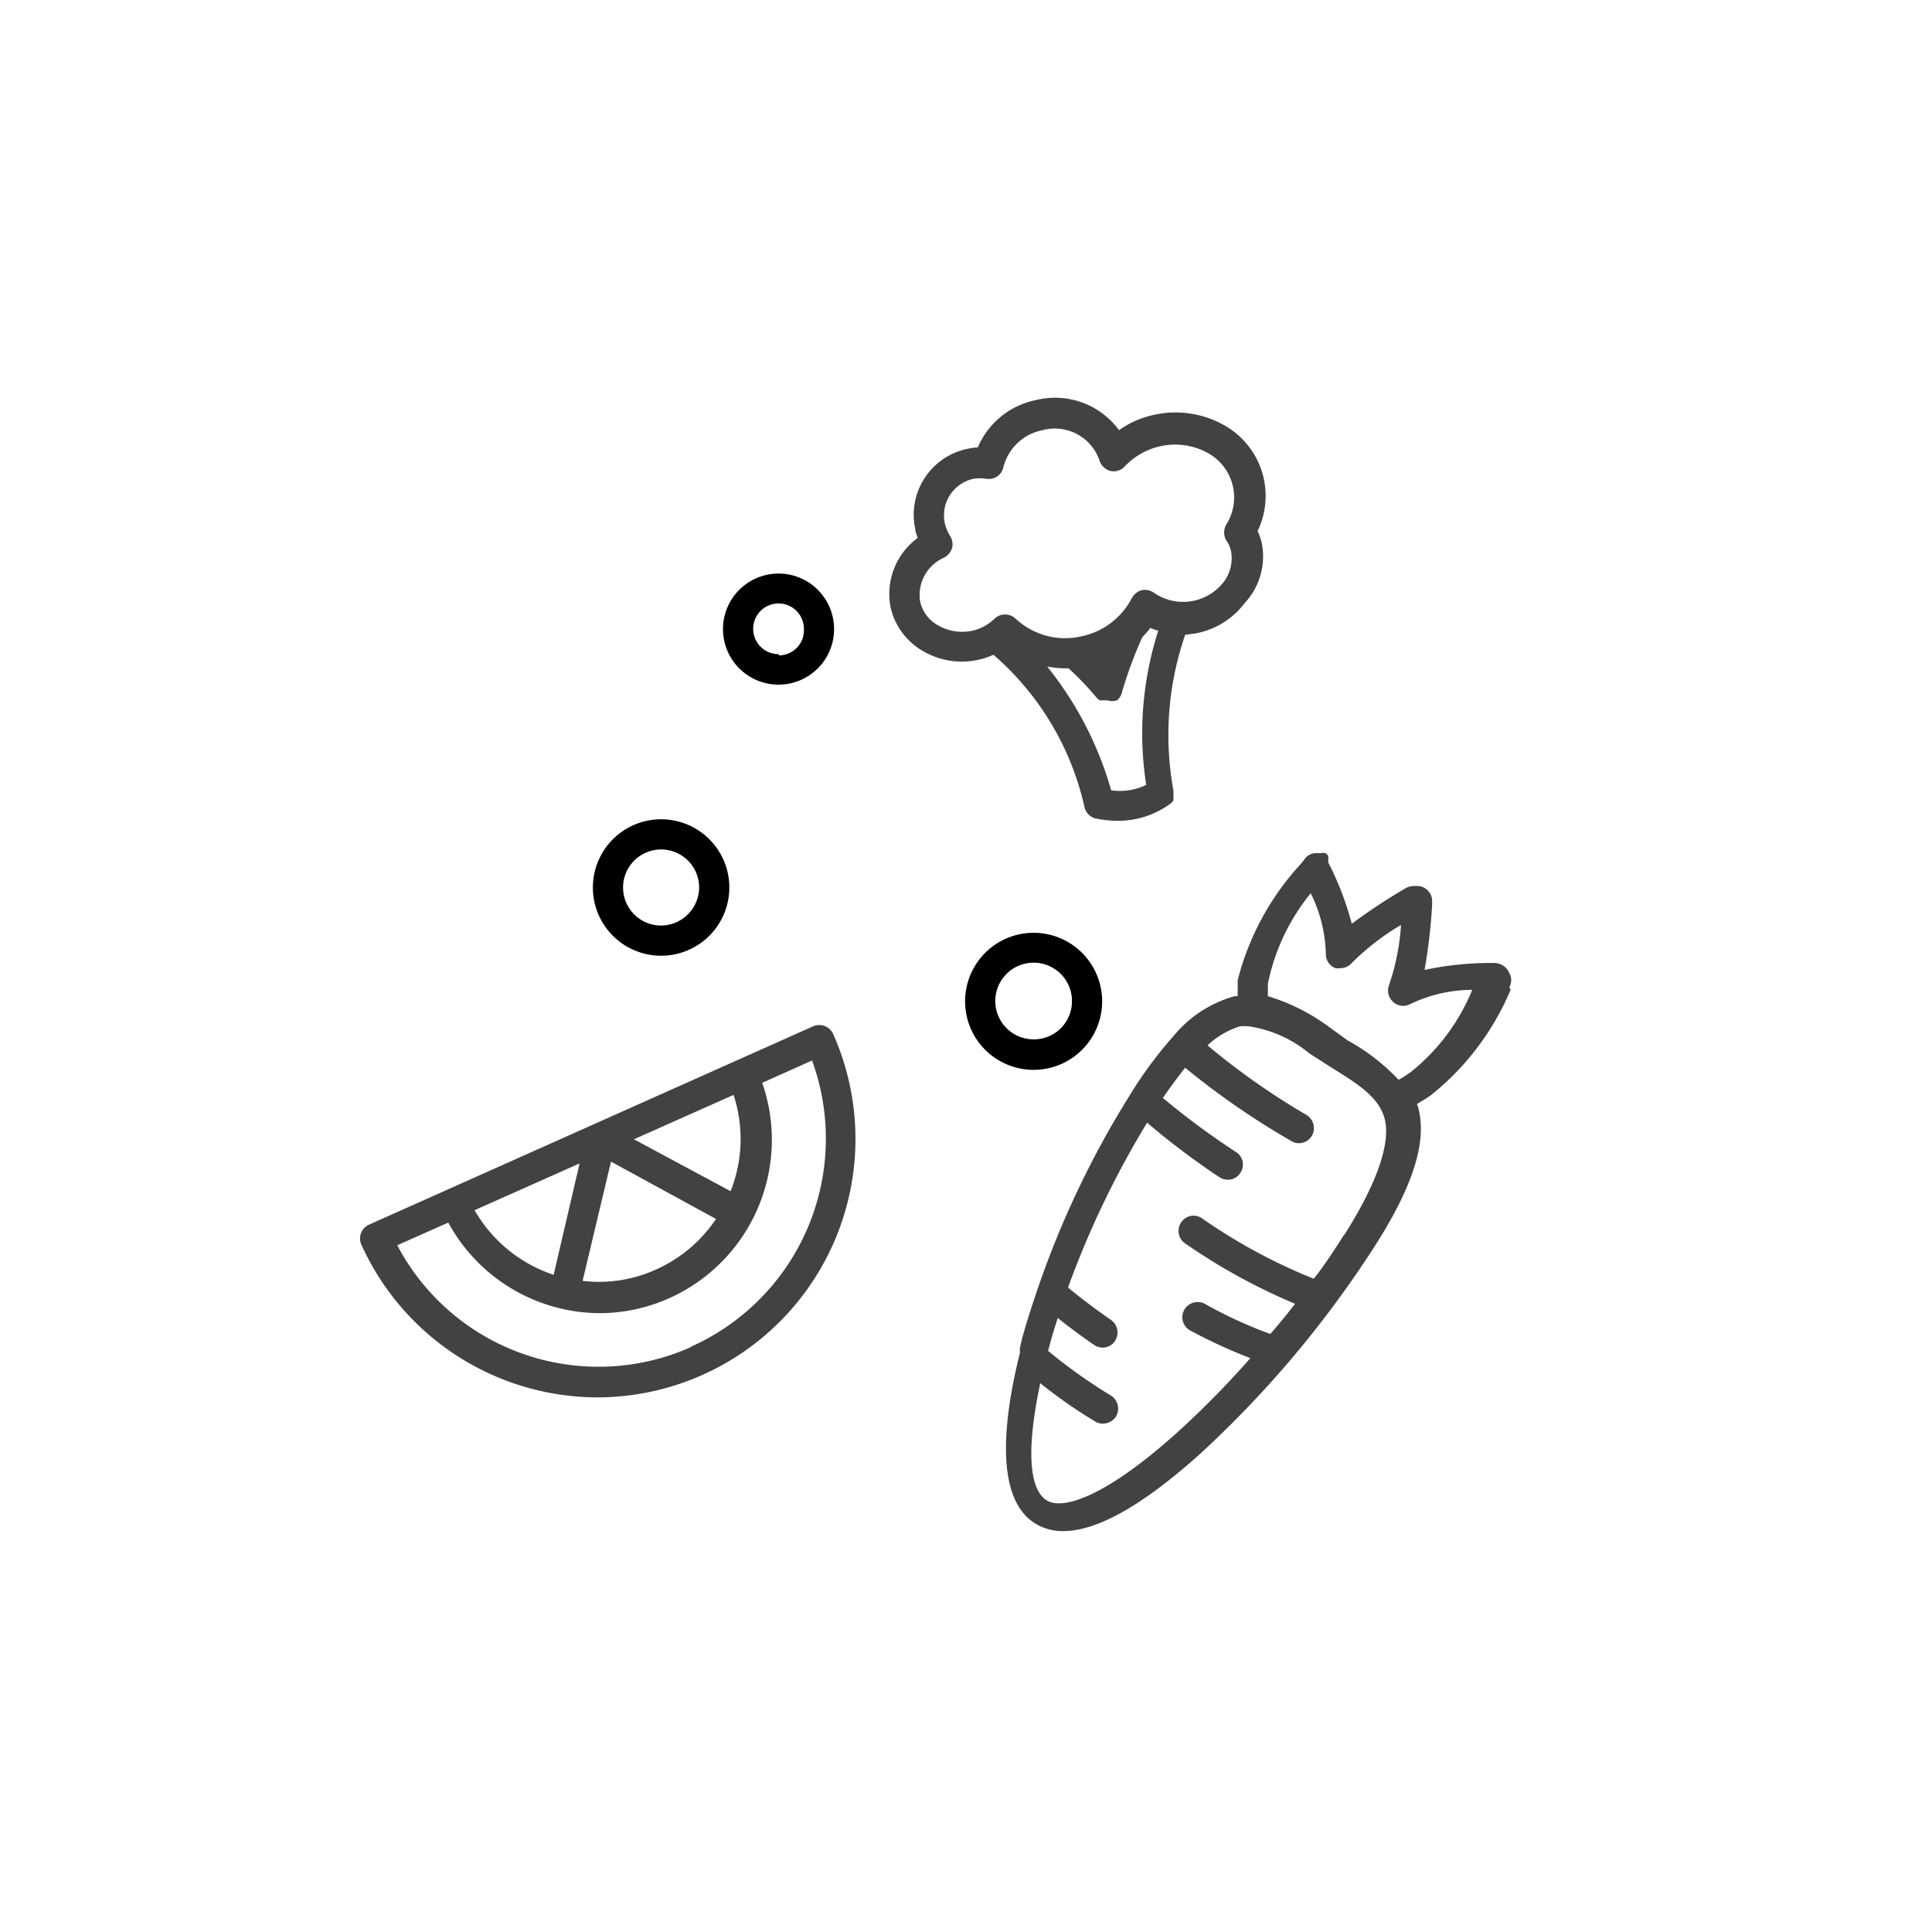 <svg id="icon" xmlns="http://www.w3.org/2000/svg" viewBox="0 0 64 64"><defs><style>.cls-1{fill:#424242;}</style></defs><title>pp-iconografia-categorias-subcategorias</title><path d="M21.89,27.14a2.26,2.26,0,1,0,2.27,2.26A2.26,2.26,0,0,0,21.89,27.14Zm0,3.52a1.26,1.26,0,1,1,1.27-1.26A1.27,1.27,0,0,1,21.89,30.66Z"/><path d="M34.25,30.9a2.27,2.27,0,1,0,2.26,2.27A2.27,2.27,0,0,0,34.25,30.9Zm0,3.53a1.27,1.27,0,1,1,1.26-1.26A1.26,1.26,0,0,1,34.25,34.43Z"/><path d="M25.8,19a1.84,1.84,0,1,0,1.83,1.84A1.84,1.84,0,0,0,25.8,19Zm0,2.67a.84.84,0,1,1,.83-.83A.83.83,0,0,1,25.8,21.71Z"/><path class="cls-1" d="M26.93,34,12.22,40.57a.5.5,0,0,0-.25.66,8.6,8.6,0,0,0,7.81,5.06,8.56,8.56,0,0,0,7.81-12.06A.51.51,0,0,0,26.93,34ZM15.72,40.09l3.48-1.55-.86,3.69A4.75,4.75,0,0,1,15.72,40.09Zm4.52-1.61,3.48,1.9a4.72,4.72,0,0,1-2,1.68,4.56,4.56,0,0,1-2.42.37Zm4,1L21,37.74l3.3-1.47A4.68,4.68,0,0,1,24.19,39.49Zm-1.32,5.13a7.53,7.53,0,0,1-9.76-3.36l1.69-.75a5.74,5.74,0,0,0,5,3,5.65,5.65,0,0,0,2.33-.5,5.75,5.75,0,0,0,3.07-7.13l1.65-.74A7.55,7.55,0,0,1,22.87,44.62Z"/><path class="cls-1" d="M35.93,26.76a.51.51,0,0,0,.35.35,3.71,3.71,0,0,0,.73.08,2.92,2.92,0,0,0,1.79-.59l0,0,0,0,0,0,.07-.08,0-.09a.29.29,0,0,0,0-.09.34.34,0,0,0,0-.1v-.06a10.19,10.19,0,0,1,.39-5.15l.36-.05a2.64,2.64,0,0,0,1.61-1A2.27,2.27,0,0,0,41.8,18a2.21,2.21,0,0,0-.14-.41,2.68,2.68,0,0,0-1.12-3.51,3.27,3.27,0,0,0-2.3-.34,3.07,3.07,0,0,0-1.17.51,2.63,2.63,0,0,0-2.74-1,2.67,2.67,0,0,0-1.94,1.57,2,2,0,0,0-.35.05,2.23,2.23,0,0,0-1.72,2.66c0,.09.05.19.08.29a2.3,2.3,0,0,0-.9,2.29,2.24,2.24,0,0,0,1.08,1.46,2.54,2.54,0,0,0,2.33.12A9.37,9.37,0,0,1,35.93,26.76Zm.88-.58a11.63,11.63,0,0,0-2.12-4.1,3.18,3.18,0,0,0,.62.06h.09a10.19,10.19,0,0,1,.9.94l0,0a.41.41,0,0,0,.14.12s0,0,.07,0l.08,0h.1A.51.51,0,0,0,37,23.2h0a.52.52,0,0,0,.1-.11l0,0a.51.51,0,0,0,.07-.17,13.69,13.69,0,0,1,.67-1.81s0,0,0,0a4,4,0,0,0,.27-.31,1.14,1.14,0,0,0,.26.09,11.1,11.1,0,0,0-.4,5.11A2,2,0,0,1,36.81,26.18Zm-4.58-5.29a1.62,1.62,0,0,1-1.15-.17,1.2,1.2,0,0,1-.6-.8,1.35,1.35,0,0,1,.8-1.45.55.55,0,0,0,.26-.32.51.51,0,0,0-.07-.4,1.43,1.43,0,0,1-.17-.41,1.24,1.24,0,0,1,.95-1.48,1.54,1.54,0,0,1,.43,0,.49.49,0,0,0,.56-.39,1.66,1.66,0,0,1,1.3-1.22,1.56,1.56,0,0,1,1.88,1,.53.53,0,0,0,.36.35.5.5,0,0,0,.48-.15,2.29,2.29,0,0,1,1.19-.67A2.24,2.24,0,0,1,40,15a1.68,1.68,0,0,1,.62,2.38.53.53,0,0,0,0,.52.93.93,0,0,1,.16.36,1.3,1.3,0,0,1-.23,1,1.7,1.7,0,0,1-2.32.38.51.51,0,0,0-.41-.09.55.55,0,0,0-.33.27,2.44,2.44,0,0,1-1.67,1.26,2.4,2.4,0,0,1-2.18-.59.51.51,0,0,0-.69,0A1.56,1.56,0,0,1,32.23,20.89Z"/><path class="cls-1" d="M50,32.24a.54.54,0,0,0-.48-.34h-.12a10.42,10.42,0,0,0-2.21.23A18.21,18.21,0,0,0,47.44,30v-.11a.5.5,0,0,0-.46-.54h-.11a.61.61,0,0,0-.32.08,19.44,19.44,0,0,0-1.77,1.17A10.11,10.11,0,0,0,44,28.57l0-.11,0-.05,0-.06a.76.76,0,0,0-.09-.09l0,0a.34.34,0,0,0-.14,0h-.16a.46.46,0,0,0-.4.21l-.12.15A8.92,8.92,0,0,0,41,32.47c0,.19,0,.35,0,.53h-.1a4,4,0,0,0-2,1.29l0,0,0,0a13.92,13.92,0,0,0-1.48,2,31,31,0,0,0-3,6.27s0,0,0,0c-.21.61-.41,1.22-.57,1.81l-.06.26a.55.55,0,0,0,0,.17c-.55,2.2-.85,4.81.49,5.66a1.75,1.75,0,0,0,.94.26c1.13,0,2.67-.87,4.59-2.61a35.12,35.12,0,0,0,5.68-6.75c1.29-2,1.77-3.47,1.51-4.59a1.52,1.52,0,0,0-.06-.2c.15-.09.31-.18.46-.29a8.84,8.84,0,0,0,2.64-3.49L50,32.7A.47.47,0,0,0,50,32.24Zm-5.48,8.67c-.3.47-.64,1-1,1.45a18.37,18.37,0,0,1-3.7-2,.49.49,0,0,0-.69.13.5.5,0,0,0,.13.7,19.89,19.89,0,0,0,3.64,2c-.26.34-.54.68-.82,1a14.72,14.72,0,0,1-2.17-1,.51.51,0,0,0-.68.2.5.5,0,0,0,.19.68,17.17,17.17,0,0,0,2,.92A30.77,30.77,0,0,1,39,47.45c-2.4,2.16-3.81,2.58-4.33,2.25s-.72-1.47-.21-3.88a16.45,16.45,0,0,0,1.82,1.27.48.48,0,0,0,.26.07.52.52,0,0,0,.43-.24.51.51,0,0,0-.17-.69,17.51,17.51,0,0,1-2.08-1.48v0c.09-.36.2-.72.32-1.09.31.25.72.56,1.2.89a.49.49,0,0,0,.28.09.48.48,0,0,0,.41-.21.51.51,0,0,0-.12-.7c-.62-.43-1.12-.82-1.43-1.08A30.47,30.47,0,0,1,38,37.19,24.85,24.85,0,0,0,40.4,39a.53.53,0,0,0,.27.08.48.48,0,0,0,.42-.23.49.49,0,0,0-.15-.69,25.79,25.79,0,0,1-2.42-1.79c.26-.37.5-.7.74-1a25.82,25.82,0,0,0,3.52,2.43.44.44,0,0,0,.24.07.5.5,0,0,0,.44-.25.51.51,0,0,0-.19-.69A24.11,24.11,0,0,1,40,34.63,2.77,2.77,0,0,1,41.07,34a1.55,1.55,0,0,1,.31,0,4.09,4.09,0,0,1,2,.9l.72.46c.9.56,1.61,1,1.78,1.75S45.65,39.15,44.53,40.91Zm2.17-5.37a2.41,2.41,0,0,1-.36.23,6.77,6.77,0,0,0-1.68-1.3L44,34a6.58,6.58,0,0,0-2-1c0-.13,0-.26,0-.41a6.89,6.89,0,0,1,1.42-3,4.78,4.78,0,0,1,.5,2,.5.5,0,0,0,.31.48.58.58,0,0,0,.19,0,.48.48,0,0,0,.36-.17,8.14,8.14,0,0,1,1.63-1.26,7.53,7.53,0,0,1-.4,2,.51.51,0,0,0,.14.55.48.48,0,0,0,.33.13.53.53,0,0,0,.24-.06,4.76,4.76,0,0,1,2.05-.47A6.75,6.75,0,0,1,46.7,35.54Z"/></svg>